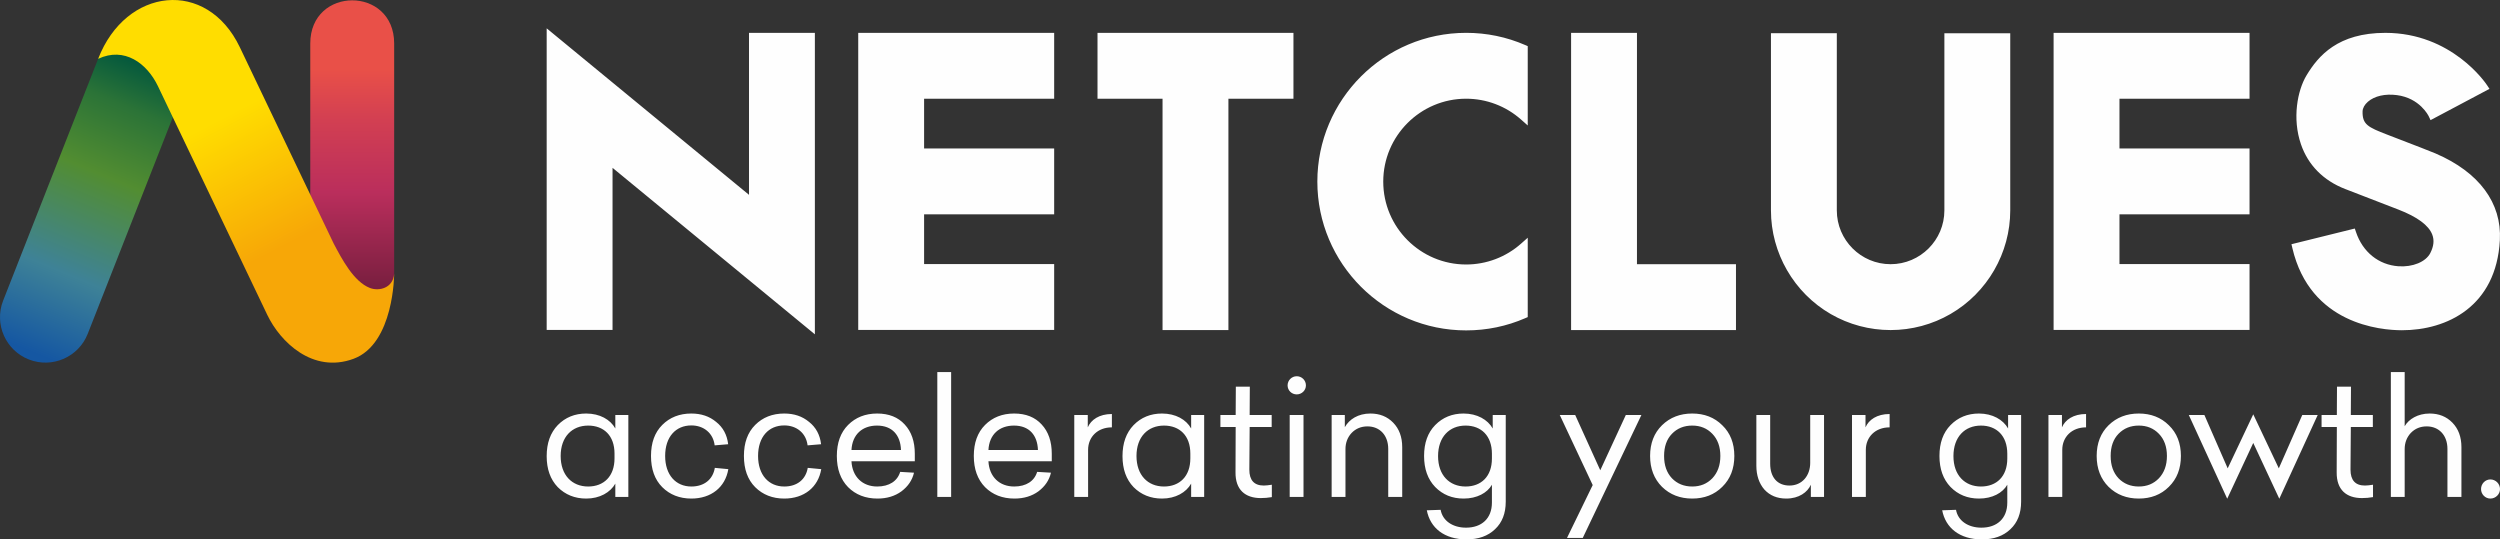 <?xml version="1.0" encoding="UTF-8"?>
<!DOCTYPE svg PUBLIC "-//W3C//DTD SVG 1.1//EN" "http://www.w3.org/Graphics/SVG/1.1/DTD/svg11.dtd">
<!-- Creator: CorelDRAW -->
<svg xmlns="http://www.w3.org/2000/svg" xml:space="preserve" width="177.8mm" height="38.362mm" version="1.1" style="shape-rendering:geometricPrecision; text-rendering:geometricPrecision; image-rendering:optimizeQuality; fill-rule:evenodd; clip-rule:evenodd"
viewBox="0 0 17780.02 3836.18"
 xmlns:xlink="http://www.w3.org/1999/xlink"
 xmlns:xodm="http://www.corel.com/coreldraw/odm/2003">
 <rect x="0" y="0" width="17780.02" height="3836.18" fill="#333333" stroke="none"/>
 <defs>
  <style type="text/css">
   <![CDATA[
    .fil0 {fill:#FEFEFE;fill-rule:nonzero}
    .fil1 {fill:url(#id0)}
    .fil3 {fill:url(#id1)}
    .fil2 {fill:url(#id2)}
   ]]>
  </style>
  <linearGradient id="id0" gradientUnits="userSpaceOnUse" x1="2650.02" y1="491.27" x2="2650.02" y2="2032.83">
   <stop offset="0" style="stop-opacity:1; stop-color:#E95048"/>
   <stop offset="0.239" style="stop-opacity:1; stop-color:#D23F52"/>
   <stop offset="0.569" style="stop-opacity:1; stop-color:#BA2E5C"/>
   <stop offset="1" style="stop-opacity:1; stop-color:#7A1F40"/>
  </linearGradient>
  <linearGradient id="id1" gradientUnits="userSpaceOnUse" x1="1428.89" y1="916.84" x2="1894.39" y2="1815.17">
   <stop offset="0" style="stop-opacity:1; stop-color:#FFDD00"/>
   <stop offset="1" style="stop-opacity:1; stop-color:#F7A707"/>
  </linearGradient>
  <linearGradient id="id2" gradientUnits="userSpaceOnUse" x1="1007.53" y1="457.6" x2="165.99" y2="2477.8">
   <stop offset="0" style="stop-opacity:1; stop-color:#05593D"/>
   <stop offset="0.145" style="stop-opacity:1; stop-color:#2B7337"/>
   <stop offset="0.38" style="stop-opacity:1; stop-color:#528D31"/>
   <stop offset="0.722" style="stop-opacity:1; stop-color:#3E8297"/>
   <stop offset="1" style="stop-opacity:1; stop-color:#1557A2"/>
  </linearGradient>
 </defs>
 <g id="Layer_x0020_1">
  <g id="_2272541561968">
   <g>
    <g>
     <path class="fil0" d="M13828.44 1496.44c0,210.9 -171.58,382.48 -382.48,382.48 -210.91,0 -382.49,-171.58 -382.49,-382.48l0 -1260.49 -468.43 0 0 1260.49c0,303.05 163.02,585.54 425.44,737.22 128.59,74.4 275.71,113.72 425.48,113.72 149.65,0 296.78,-39.39 425.5,-113.96 262.42,-151.7 425.43,-434.1 425.43,-736.98l0 -1259.81 -468.45 0 0 1259.81zm-8501.5 -110.83l-1439 -1184.09 0 2145.06 468.46 0 0 -1152.96 1438.99 1184.08 0 -2144.14 -468.45 0 0 1152.05zm776.8 960.85l1393.51 0 0 -468.41 -925.05 0 0 -353.77 925.05 0 0 -468.41 -925.05 0 0 -353.8 925.05 0 0 -468.41 -1393.51 0 0 2112.8zm8501.5 0l1393.51 0 0 -468.41 -925.06 0 0 -353.77 925.06 0 0 -468.41 -925.06 0 0 -353.8 925.06 0 0 -468.41 -1393.51 0 0 2112.8zm-6799.71 -1644.38l462.53 0 0 1645.41 468.46 0 0 -1645.41 462.53 0 0 -468.41 -1393.52 0 0 468.41zm3836.57 -468.41l-468.46 0 0 2113.82 1172.66 0 0 -468.41 -704.2 0 0 -1645.41zm-1215.02 -0.11c-583.45,0 -1058.1,474.68 -1058.1,1058.1 0,583.44 474.65,1058.11 1058.1,1058.11 146.55,0 288.19,-29.31 420.99,-87.12l17.22 -7.49 0 -564.43 -47.67 42.26c-107.71,95.51 -246.43,148.11 -390.54,148.11 -325,0 -589.4,-264.44 -589.4,-589.44 0,-325.11 264.4,-589.64 589.4,-589.64 144.11,0 282.83,52.59 390.54,148.1l47.67 42.26 0 -564.2 -17.22 -7.5c-132.8,-57.79 -274.44,-87.12 -420.99,-87.12zm6896.32 858.61l-2.44 -1.07c-30.63,-13.22 -143.07,-56.53 -251.83,-98.41l-92.49 -35.66c-136.35,-52.67 -175.61,-71.97 -174.01,-164.38 0.41,-23.45 14.33,-48.72 38.17,-69.3 47.27,-40.79 122.47,-57.81 206.21,-46.88 162.53,21.33 223.77,145.51 226.24,150.68l12.79 27.26 419.23 -222.48 -17.38 -26.33c-10.06,-15.19 -251.31,-371.94 -723.1,-371.94 -336.62,0 -476.84,162.2 -561.42,303.48 -63.35,105.87 -102.52,304.13 -38.79,489.28 50.98,148.15 159.85,258.12 314.85,317.99l378.17 146.09c134.34,51.89 215.32,111.78 240.68,177.99 15.31,39.9 10.76,82.79 -13.76,131.08 -31.91,62.79 -125.4,101.31 -227.21,94.03 -140.85,-10.22 -253.53,-101.19 -301.38,-243.34l-8.44 -25 -450.58 111.61 6.45 27.54c126.71,541.51 627.66,584.09 778.2,584.23l0.96 0c320.16,0 671.06,-168.34 696.62,-640.88 14.29,-264.22 -147.57,-482.85 -455.74,-615.59z"/>
     <g>
      <path class="fil1" d="M2489.97 2180.47l80.68 0c127.98,0 232.69,-104.7 232.69,-232.69l0 -1638.37c0,-409.41 -596.69,-409.24 -596.69,0l0 1587.75c0,155.82 127.49,283.31 283.32,283.31z"/>
      <path class="fil2" d="M624.23 2373.34c-64.96,166.23 -252.37,248.33 -418.6,183.37 -166.23,-64.96 -248.33,-252.37 -183.37,-418.6l675.75 -1719.69c16.07,-40.91 205.76,-197.63 231.74,-229.77 86.14,-106.63 76.52,-67.61 211,-15.05 166.23,64.95 248.33,252.36 183.38,418.59l-699.9 1781.15z"/>
      <path class="fil3" d="M1123.72 613.69c-78.52,-164.05 -239.02,-282.86 -425.71,-195.27 197.27,-510.11 773.16,-572.74 1007.44,-82.95l667.83 1396.96c57.01,107.42 141.53,270.69 257.85,315.77 66.14,25.63 165.56,-0.84 172.21,-101.63 0,0 0.21,499.2 -289.6,605.46 -289.82,106.26 -521.11,-120.81 -612.71,-312.38 -259.12,-541.98 -518.19,-1083.98 -777.31,-1625.96z"/>
     </g>
    </g>
   </g>
   <path class="fil0" d="M4169.22 2940.99c-81.17,0 -148.63,27.44 -202.36,82.31 -52.59,54.88 -78.89,128.05 -78.89,220.66 0,92.6 26.3,165.77 78.89,220.65 53.73,53.73 121.19,81.17 202.36,81.17 96.04,0 171.49,-43.44 206.93,-106.32l0 94.89 92.61 0 0 -583.07 -92.61 0 0 96.03c-35.44,-64.02 -110.89,-106.32 -206.93,-106.32zm13.72 85.74c110.9,0 187.5,70.89 187.5,198.93l0 34.3c0,128.05 -76.6,200.08 -187.5,200.08 -114.33,0 -195.5,-80.03 -195.5,-217.23 0,-136.05 81.17,-216.08 195.5,-216.08zm733.99 -85.74c-84.61,0 -153.2,27.44 -206.94,81.17 -53.73,53.73 -80.03,126.9 -80.03,220.65 0,93.75 26.3,168.07 80.03,221.8 53.74,53.73 123.48,81.17 206.94,81.17 140.62,0 241.23,-80.03 262.95,-209.22l-96.03 -9.14c-13.72,82.31 -75.46,132.62 -166.92,132.62 -109.76,0 -186.36,-81.18 -186.36,-217.23 0,-136.05 75.46,-217.22 186.36,-217.22 88.03,0 155.48,54.88 165.77,141.77l96.04 -8.01c-8,-67.45 -36.59,-120.04 -85.75,-158.91 -48.02,-40.02 -106.32,-59.45 -176.06,-59.45zm660.82 0c-84.61,0 -153.2,27.44 -206.94,81.17 -53.73,53.73 -80.03,126.9 -80.03,220.65 0,93.75 26.3,168.07 80.03,221.8 53.74,53.73 123.48,81.17 206.94,81.17 140.62,0 241.23,-80.03 262.95,-209.22l-96.03 -9.14c-13.72,82.31 -75.46,132.62 -166.92,132.62 -109.76,0 -186.36,-81.18 -186.36,-217.23 0,-136.05 75.46,-217.22 186.36,-217.22 88.03,0 155.48,54.88 165.77,141.77l96.04 -8.01c-8,-67.45 -36.59,-120.04 -85.75,-158.91 -48.02,-40.02 -106.32,-59.45 -176.06,-59.45zm928.34 285.82c0,-86.89 -24,-156.63 -72.02,-208.08 -46.88,-51.45 -112.04,-77.74 -195.5,-77.74 -84.61,0 -153.2,27.44 -206.94,81.17 -53.73,53.73 -80.03,128.05 -80.03,220.65 0,92.61 26.3,166.92 80.03,221.8 53.74,53.73 123.48,81.17 209.22,81.17 66.31,0 123.48,-17.15 170.35,-51.44 46.88,-35.45 76.6,-78.89 89.18,-132.63l-98.32 -5.71c-19.44,65.17 -77.75,104.04 -163.49,104.04 -104.04,0 -177.21,-68.6 -182.93,-179.5l450.45 0 0 -53.73zm-268.67 -200.08c108.62,0 166.92,68.6 170.35,173.78l-352.13 0c5.72,-110.9 77.75,-173.78 181.78,-173.78zm527.06 -380.71l-98.32 0 0 888.33 98.32 0 0 -888.33zm715.69 580.79c0,-86.89 -24,-156.63 -72.02,-208.08 -46.88,-51.45 -112.04,-77.74 -195.5,-77.74 -84.61,0 -153.2,27.44 -206.94,81.17 -53.73,53.73 -80.03,128.05 -80.03,220.65 0,92.61 26.3,166.92 80.03,221.8 53.74,53.73 123.48,81.17 209.22,81.17 66.31,0 123.48,-17.15 170.35,-51.44 46.88,-35.45 76.6,-78.89 89.18,-132.63l-98.32 -5.71c-19.44,65.17 -77.75,104.04 -163.49,104.04 -104.04,0 -177.21,-68.6 -182.93,-179.5l450.45 0 0 -53.73zm-268.67 -200.08c108.62,0 166.92,68.6 170.35,173.78l-352.13 0c5.72,-110.9 77.75,-173.78 181.78,-173.78zm696.26 -82.31c-90.32,0 -148.62,41.16 -171.49,94.89l0 -88.03 -96.03 0 0 583.07 98.32 0 0 -334.98c0,-91.46 67.45,-160.06 169.2,-160.06l0 -94.89zm356.71 -3.43c-81.17,0 -148.63,27.44 -202.36,82.31 -52.59,54.88 -78.89,128.05 -78.89,220.66 0,92.6 26.3,165.77 78.89,220.65 53.73,53.73 121.19,81.17 202.36,81.17 96.04,0 171.49,-43.44 206.93,-106.32l0 94.89 92.61 0 0 -583.07 -92.61 0 0 96.03c-35.44,-64.02 -110.89,-106.32 -206.93,-106.32zm13.72 85.74c110.9,0 187.5,70.89 187.5,198.93l0 34.3c0,128.05 -76.6,200.08 -187.5,200.08 -114.33,0 -195.5,-80.03 -195.5,-217.23 0,-136.05 81.17,-216.08 195.5,-216.08zm709.98 426.45c-68.6,0 -102.9,-37.73 -102.9,-113.19l2.29 -302.97 156.63 0 0 -85.74 -156.63 0 1.14 -201.22 -99.46 0 -1.15 201.22 -108.61 0 0 85.74 108.61 0 -1.14 322.41c-1.14,123.47 68.6,182.92 179.5,182.92 26.29,0 52.59,-2.28 78.88,-6.86l0 -88.03c-22.86,3.43 -42.3,5.72 -57.16,5.72zm299.54 -712.27c0,-36.58 -29.73,-65.16 -65.17,-65.16 -35.44,0 -65.17,28.58 -65.17,65.16 0,35.45 28.58,64.03 65.17,64.03 35.44,0 65.17,-28.58 65.17,-64.03zm-17.15 210.37l-98.32 0 0 583.07 98.32 0 0 -583.07zm475.61 -10.29c-86.89,0 -150.92,41.16 -181.79,97.18l0 -86.89 -93.74 0 0 583.07 98.32 0 0 -340.7c0,-44.59 14.86,-83.46 43.44,-114.33 29.73,-30.86 67.46,-46.87 113.19,-46.87 88.03,0 147.48,64.02 147.48,160.06l0 341.84 99.47 0 0 -354.42c0,-72.02 -21.73,-130.33 -64.03,-173.78 -42.3,-43.44 -96.03,-65.16 -162.34,-65.16zm663.1 0c-81.17,0 -148.63,27.44 -202.36,82.31 -52.59,53.74 -78.89,126.91 -78.89,219.51 0,92.61 26.3,165.78 78.89,220.66 53.73,54.87 121.19,82.31 202.36,82.31 94.89,0 168.06,-40.01 201.22,-98.32l0 126.9c0,113.19 -73.17,178.36 -184.07,178.36 -94.89,0 -166.92,-49.16 -180.64,-126.91l-98.32 3.43c24.01,124.62 123.47,206.94 282.39,206.94 84.6,0 152.06,-24.01 202.36,-72.03 51.45,-48.02 76.6,-113.19 76.6,-196.64l0 -616.23 -92.61 0 0 96.03c-35.44,-62.88 -110.89,-106.32 -206.93,-106.32zm13.72 85.74c110.9,0 187.5,72.03 187.5,200.08l0 34.3c0,128.04 -76.6,198.93 -187.5,198.93 -114.33,0 -195.5,-80.03 -195.5,-216.08 0,-137.2 81.17,-217.23 195.5,-217.23zm1250.75 -75.45l-110.9 0 -181.78 393.29 -178.36 -393.29 -109.75 0 234.37 498.47 -182.92 376.14 112.04 0 417.3 -874.61zm146.34 73.17c-56.02,54.87 -84.61,128.04 -84.61,218.36 0,90.32 28.59,163.49 84.61,219.51 57.16,56.02 129.19,83.46 214.93,83.46 85.75,0 157.78,-27.44 213.8,-83.46 57.16,-56.02 85.74,-129.19 85.74,-219.51 0,-90.32 -28.58,-163.49 -85.74,-218.36 -56.02,-56.02 -128.05,-83.46 -213.8,-83.46 -85.74,0 -157.77,27.44 -214.93,83.46zm357.84 60.59c37.73,38.87 57.17,91.46 57.17,157.77 0,66.31 -19.44,118.9 -57.17,158.92 -37.73,38.87 -84.6,58.31 -142.91,58.31 -58.3,0 -106.32,-19.44 -144.05,-58.31 -37.73,-40.02 -56.02,-92.61 -56.02,-158.92 0,-66.31 18.29,-118.9 56.02,-157.77 37.73,-38.87 85.75,-58.31 144.05,-58.31 58.31,0 105.18,19.44 142.91,58.31zm794.58 -133.76l-98.32 0 0 340.69c0,90.32 -57.16,161.21 -147.48,161.21 -86.89,0 -137.2,-59.45 -137.2,-155.49l0 -346.41 -98.32 0 0 360.13c0,69.74 19.44,126.9 57.17,170.35 38.87,42.3 90.32,64.02 155.48,64.02 90.32,0 150.92,-44.59 174.92,-98.32l0 86.89 93.75 0 0 -583.07zm466.46 -6.86c-90.32,0 -148.62,41.16 -171.49,94.89l0 -88.03 -96.03 0 0 583.07 98.32 0 0 -334.98c0,-91.46 67.45,-160.06 169.2,-160.06l0 -94.89zm635.67 -3.43c-81.17,0 -148.63,27.44 -202.36,82.31 -52.59,53.74 -78.89,126.91 -78.89,219.51 0,92.61 26.3,165.78 78.89,220.66 53.73,54.87 121.19,82.31 202.36,82.31 94.89,0 168.06,-40.01 201.22,-98.32l0 126.9c0,113.19 -73.17,178.36 -184.07,178.36 -94.89,0 -166.92,-49.16 -180.64,-126.91l-98.32 3.43c24.01,124.62 123.47,206.94 282.39,206.94 84.6,0 152.06,-24.01 202.36,-72.03 51.45,-48.02 76.6,-113.19 76.6,-196.64l0 -616.23 -92.61 0 0 96.03c-35.44,-62.88 -110.89,-106.32 -206.93,-106.32zm13.72 85.74c110.9,0 187.5,72.03 187.5,200.08l0 34.3c0,128.04 -76.6,198.93 -187.5,198.93 -114.33,0 -195.5,-80.03 -195.5,-216.08 0,-137.2 81.17,-217.23 195.5,-217.23zm747.7 -82.31c-90.32,0 -148.62,41.16 -171.49,94.89l0 -88.03 -96.03 0 0 583.07 98.32 0 0 -334.98c0,-91.46 67.45,-160.06 169.2,-160.06l0 -94.89zm160.07 80.03c-56.02,54.87 -84.61,128.04 -84.61,218.36 0,90.32 28.59,163.49 84.61,219.51 57.16,56.02 129.19,83.46 214.93,83.46 85.75,0 157.78,-27.44 213.8,-83.46 57.16,-56.02 85.74,-129.19 85.74,-219.51 0,-90.32 -28.58,-163.49 -85.74,-218.36 -56.02,-56.02 -128.05,-83.46 -213.8,-83.46 -85.74,0 -157.77,27.44 -214.93,83.46zm357.84 60.59c37.73,38.87 57.17,91.46 57.17,157.77 0,66.31 -19.44,118.9 -57.17,158.92 -37.73,38.87 -84.6,58.31 -142.91,58.31 -58.3,0 -106.32,-19.44 -144.05,-58.31 -37.73,-40.02 -56.02,-92.61 -56.02,-158.92 0,-66.31 18.29,-118.9 56.02,-157.77 37.73,-38.87 85.75,-58.31 144.05,-58.31 58.31,0 105.18,19.44 142.91,58.31zm671.11 -138.34l-181.78 384.15 -165.78 -379.57 -110.9 0 273.25 595.65 185.21 -396.72 185.21 396.72 273.24 -595.65 -109.75 0 -166.92 379.57 -181.78 -384.15zm794.58 506.48c-68.6,0 -102.9,-37.73 -102.9,-113.19l2.29 -302.97 156.63 0 0 -85.74 -156.63 0 1.14 -201.22 -99.46 0 -1.15 201.22 -108.61 0 0 85.74 108.61 0 -1.14 322.41c-1.14,123.47 68.6,182.92 179.5,182.92 26.29,0 52.59,-2.28 78.88,-6.86l0 -88.03c-22.86,3.43 -42.3,5.72 -57.16,5.72zm184.07 -807.16l0 888.33 98.32 0 0 -340.7c0,-44.59 14.86,-83.46 43.44,-114.33 29.73,-30.86 67.46,-46.87 113.19,-46.87 88.03,0 147.48,64.02 147.48,160.06l0 341.84 99.47 0 0 -354.42c0,-72.02 -21.73,-130.33 -64.03,-173.78 -42.3,-43.44 -96.03,-65.16 -162.34,-65.16 -83.46,0 -148.63,40.01 -177.21,90.32l0 -385.29 -98.32 0zm707.69 763.71c-36.59,0 -66.31,30.87 -66.31,68.6 0,36.58 29.72,67.45 66.31,67.45 37.73,0 68.59,-30.87 68.59,-67.45 0,-37.73 -30.86,-68.6 -68.59,-68.6z"/>
  </g>
 </g>
</svg>
